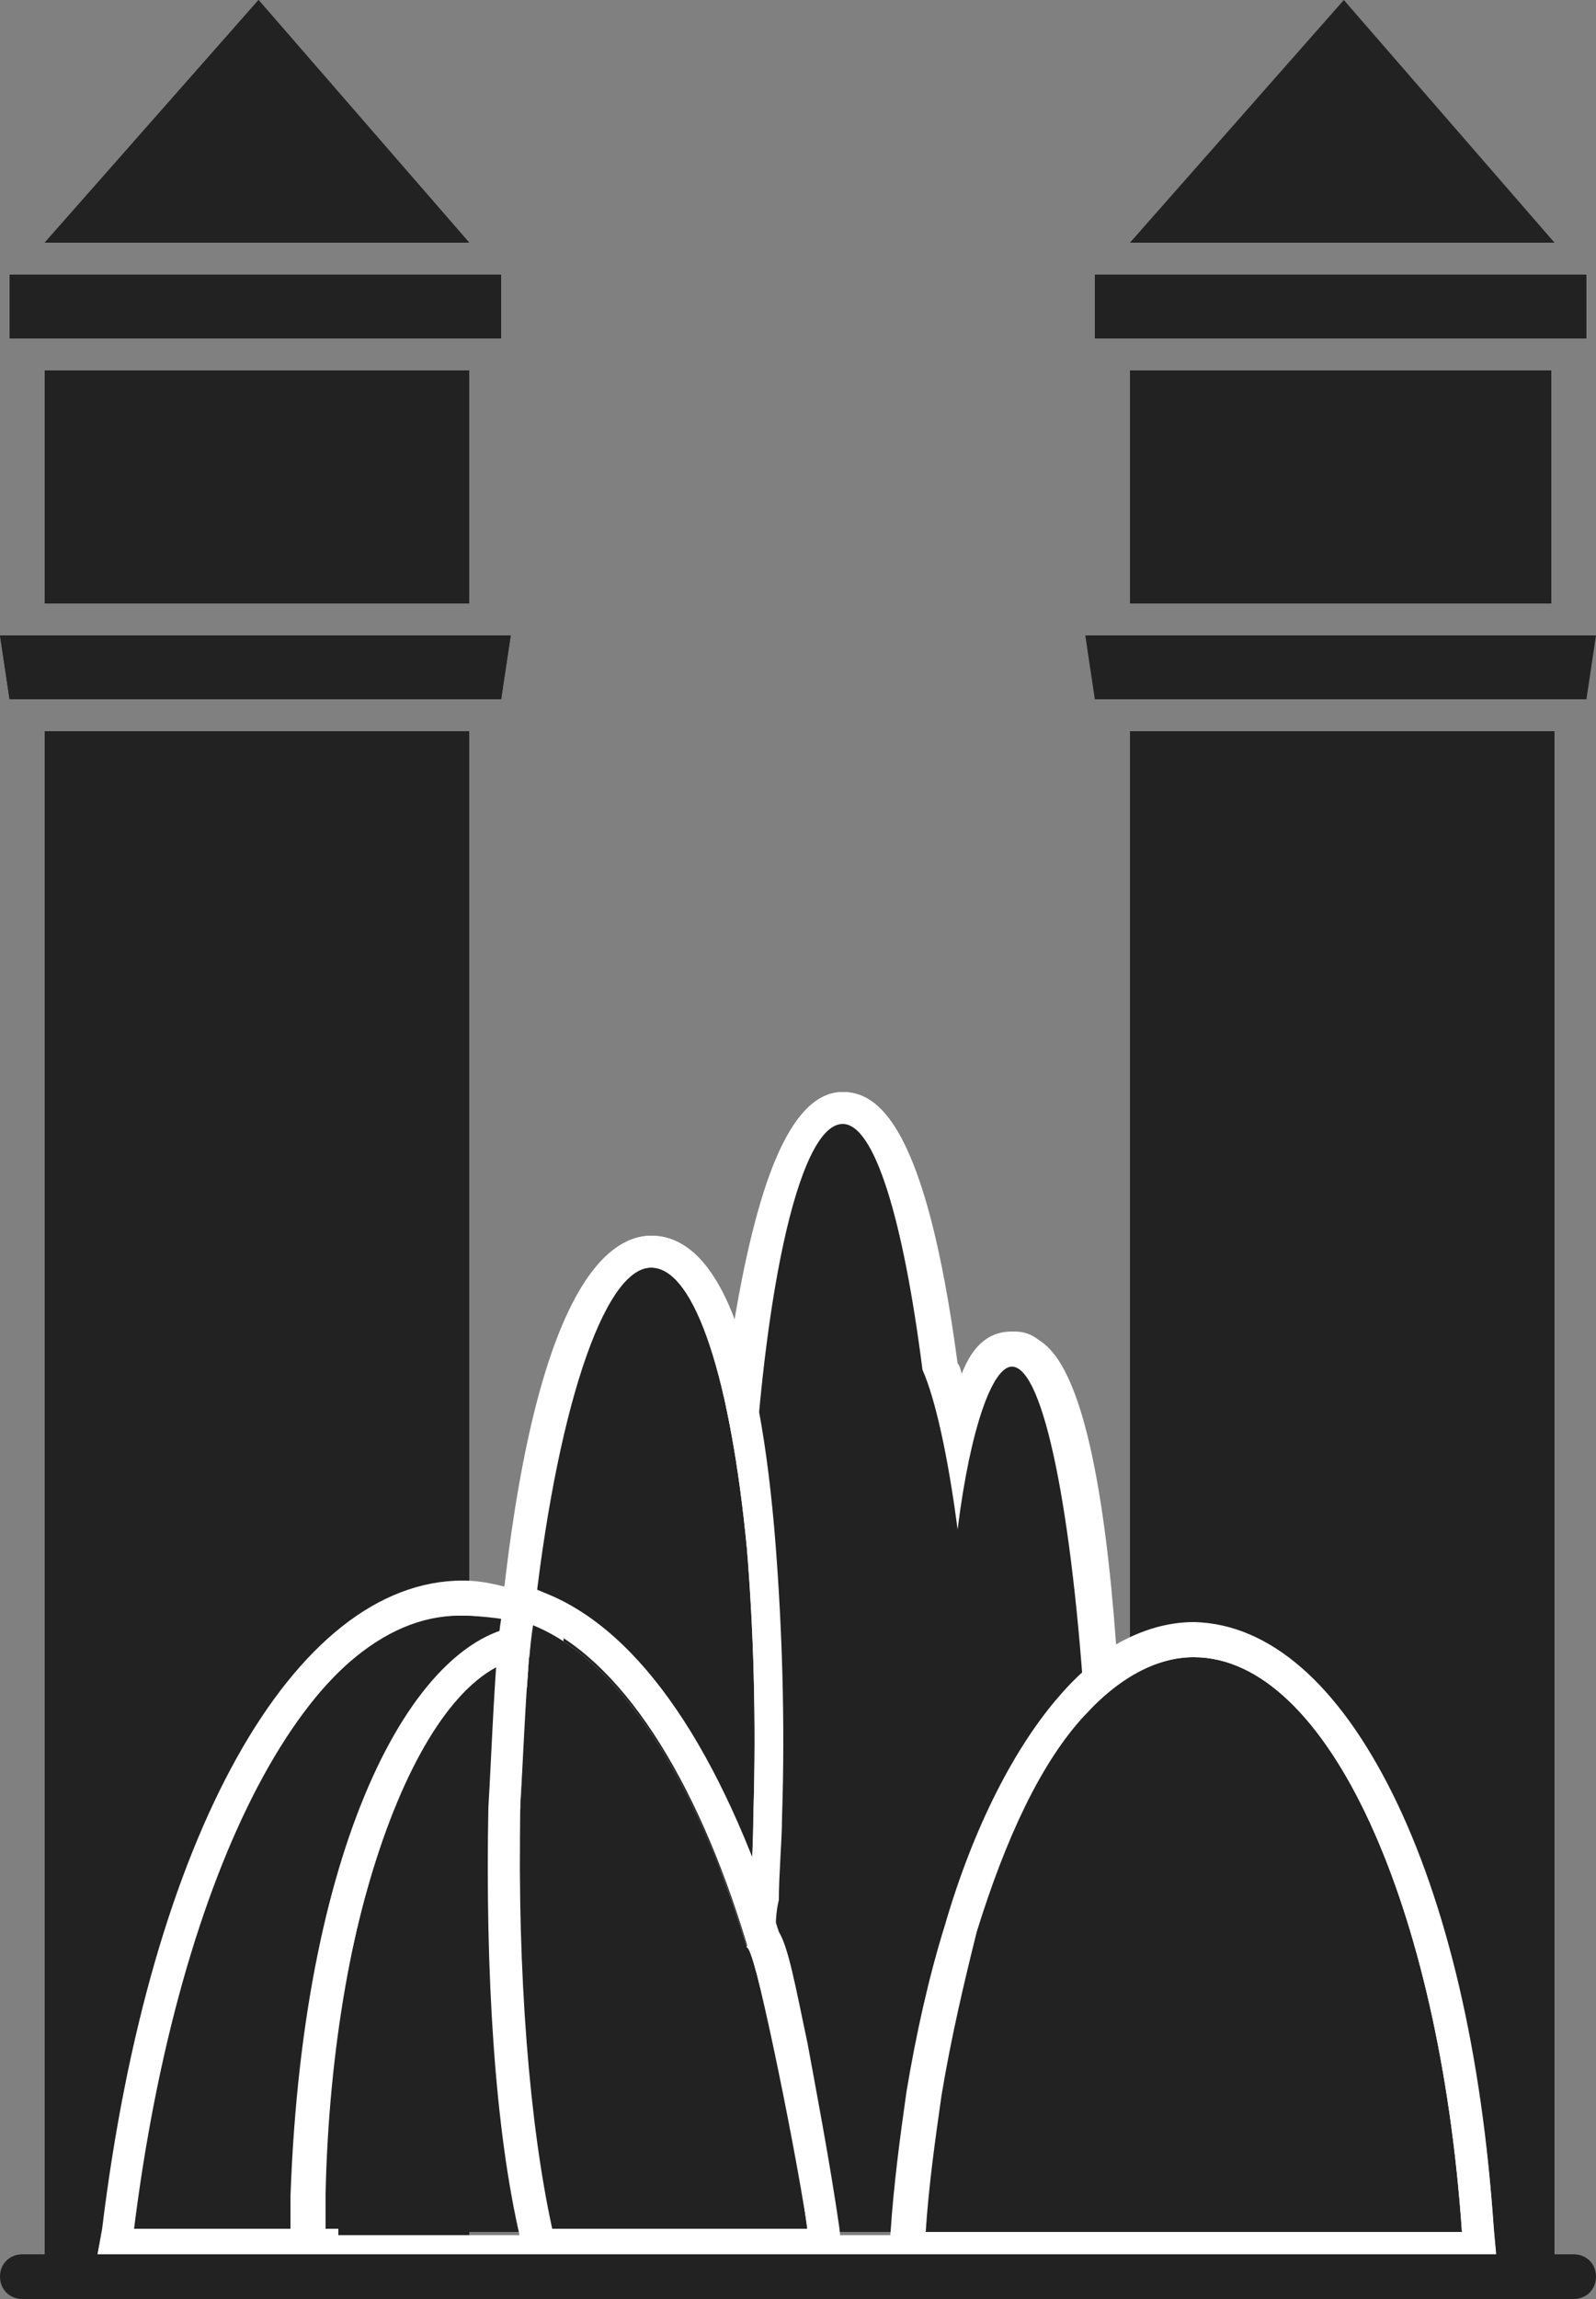 <?xml version="1.0" encoding="utf-8"?>
<!-- Generator: Adobe Illustrator 24.1.2, SVG Export Plug-In . SVG Version: 6.00 Build 0)  -->
<svg version="1.1" id="Capa_1" xmlns="http://www.w3.org/2000/svg" xmlns:xlink="http://www.w3.org/1999/xlink" x="0px" y="0px"
	 viewBox="0 0 50 72" style="enable-background:new 0 0 50 72;" xml:space="preserve">
<rect x="0" y="0" width="50" height="72" fill="#808080" stroke="none"/>
<style type="text/css">
	.st0{fill:#222222;}
	.st1{fill:#FFFFFF;}
</style>
<g>
	<g>
		<g>
			<rect x="34.3" y="8.6" class="st0" width="15.4" height="2"/>
			<path class="st0" d="M49.7,8.6v2H34.3v-2H49.7"/>
		</g>
		<g>
			<polygon class="st0" points="49.7,21.9 34.3,21.9 34,19.9 50,19.9 			"/>
		</g>
		<g>
			<polygon class="st0" points="48.7,22.9 35.4,22.9 35.4,63.5 35.4,63.5 35.4,72 48.7,72 48.7,65 48.7,65 			"/>
		</g>
		<g>
			<rect x="35.4" y="11.6" class="st0" width="13.2" height="7.3"/>
		</g>
		<g>
			<polygon class="st0" points="42.1,0 48.7,7.6 35.4,7.6 			"/>
		</g>
	</g>
	<g>
		<g>
			<rect x="0.3" y="8.6" class="st0" width="15.4" height="2"/>
			<path class="st0" d="M15.7,8.6v2H0.3v-2H15.7"/>
		</g>
		<g>
			<polygon class="st0" points="15.7,21.9 0.3,21.9 0,19.9 16,19.9 			"/>
			<path class="st0" d="M16,19.9l-0.3,2H0.3l-0.3-2H16"/>
		</g>
		<g>
			<polygon class="st0" points="14.7,22.9 1.4,22.9 1.4,64.1 1.4,64.1 1.4,72 14.7,72 14.7,65 14.7,65 			"/>
		</g>
		<g>
			<rect x="1.4" y="11.6" class="st0" width="13.2" height="7.3"/>
			<path class="st0" d="M14.7,11.6v7.3H1.4v-7.3H14.7"/>
		</g>
		<g>
			<polygon class="st0" points="8.1,0 14.7,7.6 1.4,7.6 			"/>
			<path class="st0" d="M8.1,0l6.6,7.6H1.4L8.1,0"/>
		</g>
	</g>
	<g>
		<g>
			<path class="st0" d="M37.4,51.9c-1.2,0-2.4,0.7-3.4,1.8c-0.3-6.4-1.2-11-2.3-11c-0.7,0-1.3,2-1.7,5.1c-0.3-2.3-0.7-4-1.1-5
				c-0.6-4.7-1.5-7.7-2.5-7.7c-1.4,0-2.6,5.6-3,13.3c-0.5-5.2-1.6-8.8-3-8.8c-1.6,0-3.1,4.6-3.7,11.2c-0.7-0.2-1.8-0.3-2.2-0.3
				c-4.8,0-8.9,8.1-10.3,19.4h41.7C45.1,59.7,41.6,51.9,37.4,51.9z"/>
			<path class="st1" d="M26.4,35.2c1,0,1.9,3,2.5,7.7c0.4,0.9,0.8,2.7,1.1,5c0.4-3.2,1.1-5.1,1.7-5.1c1,0,1.9,4.6,2.3,11
				c1.1-1.2,2.2-1.8,3.4-1.8c0,0,0,0,0,0c4.2,0,7.7,7.8,8.4,18H4.2c1.4-11.3,5.5-19.4,10.3-19.4c0,0,0,0,0,0c0.5,0,1.5,0.1,2.2,0.3
				c0.7-6.5,2.1-11.2,3.7-11.2c0,0,0,0,0,0c1.4,0,2.5,3.6,3,8.8C23.8,40.8,25,35.2,26.4,35.2 M26.4,34.2c-1.5,0-2.6,2.4-3.4,7.2
				c-0.7-1.8-1.5-2.7-2.6-2.7c0,0,0,0,0,0c-1.3,0-3.5,1.5-4.6,11c-0.5-0.1-1-0.1-1.3-0.1c-5.3,0-9.8,8-11.3,20.3L3,70.9h1.1h41.7
				h1.1l-0.1-1.1c-0.8-11.2-4.6-18.9-9.4-19c-0.9,0-1.8,0.3-2.6,0.8c-0.7-9.9-2.4-9.9-3.1-9.9c-0.6,0-1.2,0.3-1.6,1.4
				c-0.1-0.2-0.1-0.4-0.2-0.5C29,35.2,27.5,34.2,26.4,34.2L26.4,34.2z"/>
		</g>
		<g>
			<path class="st0" d="M31.7,42.7c-0.7,0-1.3,2-1.7,5.1c-0.3-2.3-0.7-4-1.1-5c-0.6-4.7-1.5-7.7-2.5-7.7c-1.4,0-2.6,5.6-3,13.3
				c0.2,2.5,0.3,5.3,0.2,8.4c0,1.4-0.1,2.8-0.2,4.1c0.8,2.6,1.4,5.7,1.9,8.9h1h2H29c0.1-1.5,0.3-2.9,0.5-4.3
				c0.3-1.8,0.7-3.5,1.1-5.1c0.9-2.9,2-5.3,3.4-6.8C33.7,47.3,32.8,42.7,31.7,42.7z"/>
			<path class="st1" d="M26.4,35.2c1,0,1.9,3,2.5,7.7c0.4,0.9,0.8,2.7,1.1,5c0.4-3.2,1.1-5.1,1.7-5.1c1,0,1.9,4.6,2.3,11
				c-1.3,1.5-2.5,3.8-3.4,6.8c-0.5,1.5-0.9,3.3-1.1,5.1c-0.2,1.4-0.4,2.8-0.5,4.3h-0.6h-2h-1c-0.4-3.3-1-6.3-1.9-8.9
				c0.1-1.3,0.2-2.7,0.2-4.1c0.1-3,0-5.9-0.2-8.4C23.8,40.8,25,35.2,26.4,35.2 M26.4,34.2c-2.1,0-3.5,4.8-4,14.2l0,0.1l0,0.1
				c0.2,2.5,0.3,5.4,0.2,8.3c0,1.4-0.1,2.7-0.2,4.1l0,0.2l0.1,0.2c0.8,2.6,1.4,5.6,1.8,8.8l0.1,0.9h0.9h1h2H29h0.9L30,70
				c0.1-1.4,0.3-2.9,0.5-4.2c0.3-1.8,0.7-3.4,1.1-5c0.8-2.8,1.9-5,3.2-6.4l0.3-0.3l0-0.4c-0.6-11.9-2.5-11.9-3.3-11.9
				c-0.6,0-1.2,0.3-1.6,1.4c-0.1-0.2-0.1-0.4-0.2-0.5C29,35.2,27.5,34.2,26.4,34.2L26.4,34.2z"/>
		</g>
		<g>
			<path class="st0" d="M23.4,48.5c-0.5-5.2-1.6-8.8-3-8.8c-1.6,0-3.1,4.6-3.7,11.2c2.7,1.1,5.1,4.8,6.7,10.1c0,0,0.2-2.7,0.2-4.1
				C23.7,53.8,23.6,50.9,23.4,48.5z"/>
			<path class="st1" d="M20.4,39.7C20.4,39.7,20.4,39.7,20.4,39.7c1.4,0,2.5,3.6,3,8.8c0.2,2.5,0.3,5.3,0.2,8.4
				c0,1.4-0.2,4.1-0.2,4.1l0,0c-1.6-5.3-4-9-6.7-10.1C17.4,44.3,18.9,39.7,20.4,39.7 M20.4,38.7c-1.3,0-3.6,1.6-4.7,12.1l-0.1,0.7
				l0.7,0.3c2.3,0.9,4.6,4.4,6.1,9.5l0.2,0.7h0.7c0.9,0,1-0.9,1-1.4c0-0.3,0-0.7,0.1-1.1c0-0.8,0.1-1.9,0.1-2.6c0.1-3,0-5.9-0.2-8.5
				C23.8,42,22.5,38.7,20.4,38.7L20.4,38.7L20.4,38.7L20.4,38.7z"/>
		</g>
		<g>
			<path class="st0" d="M9.6,68.8c0.2-9.2,3.1-16.7,6.4-16.9c0-0.4,0.1-0.7,0.1-1c-0.5-0.2-1.1-0.3-1.7-0.3
				c-4.8,0-8.9,8.1-10.3,19.4h5.5C9.6,69.5,9.6,69.2,9.6,68.8z"/>
			<path class="st1" d="M14.5,50.5C14.5,50.5,14.5,50.5,14.5,50.5c0.6,0,1.1,0.1,1.7,0.3c0,0.3-0.1,0.7-0.1,1
				c-3.3,0.2-6.2,7.7-6.4,16.9c0,0.4,0,0.7,0,1.1H4.2C5.6,58.6,9.7,50.5,14.5,50.5 M14.5,49.5c-5.3,0-9.8,8-11.3,20.3L3,70.9h1.1
				h5.5h1l0-1c0-0.4,0-0.7,0-1.1c0.2-9.2,3.1-15.8,5.5-15.9l0.8-0.1l0.1-0.8c0-0.3,0.1-0.7,0.1-1l0.1-0.8l-0.7-0.3
				C15.9,49.7,15.2,49.5,14.5,49.5L14.5,49.5L14.5,49.5L14.5,49.5z"/>
		</g>
		<g>
			<path class="st0" d="M16.3,56.6c0-1.7,0.1-3.2,0.3-4.8c-3.3,0.2-6.2,7.7-6.4,16.9c0,0.4,0,0.7,0,1.1h7.2
				C16.6,66.7,16.2,62,16.3,56.6z"/>
			<path class="st1" d="M16.6,51.9L16.6,51.9 M16.6,51.9c-0.1,1.5-0.2,3.1-0.3,4.8c-0.1,5.3,0.2,10.1,1,13.3h-7.2c0-0.4,0-0.7,0-1.1
				C10.4,59.6,13.3,52.1,16.6,51.9 M17.7,50.8l-1.2,0.1c-3.4,0.2-7,6.5-7.4,17.9c0,0.4,0,0.7,0,1.1l0,1h1h7.2h1.3l-0.3-1.2
				c-0.7-3.2-1.1-7.9-1-13c0-1.6,0.1-3.2,0.3-4.7L17.7,50.8L17.7,50.8z"/>
		</g>
		<g>
			<path class="st0" d="M37.4,51.9c-1.2,0-2.4,0.7-3.4,1.8c-1.3,1.5-2.5,3.8-3.4,6.8c-0.5,1.5-0.9,3.3-1.1,5.1
				c-0.2,1.4-0.4,2.8-0.5,4.3h0.8h0.3h3.6h12.1C45.1,59.7,41.6,51.9,37.4,51.9z"/>
			<path class="st1" d="M37.4,51.9C37.4,51.9,37.4,51.9,37.4,51.9c4.2,0,7.7,7.8,8.4,18H33.7h-3.6h-0.3H29c0.1-1.5,0.3-2.9,0.5-4.3
				c0.3-1.8,0.7-3.5,1.1-5.1c0.9-2.9,2-5.3,3.4-6.8C35.1,52.5,36.2,51.9,37.4,51.9 M37.4,50.9c-1.5,0-2.9,0.7-4.2,2.2
				c-1.4,1.6-2.7,4.1-3.6,7.2c-0.5,1.6-0.9,3.4-1.2,5.2c-0.2,1.4-0.4,2.9-0.5,4.4l-0.1,1.1H29h0.8h0.3h3.6h12.1h1.1l-0.1-1.1
				C46.1,58.7,42.2,50.9,37.4,50.9L37.4,50.9L37.4,50.9L37.4,50.9z"/>
		</g>
		<g>
			<path class="st0" d="M25.3,69.9c-0.4-3.3-1.7-9-1.9-8.9c-1.6-5.3-4-9-6.7-10.1c-0.2,1.2-0.3,4.1-0.4,5.8
				c-0.1,5.3,0.2,10.1,1,13.3H22h0.5c0,0,0,0,0,0l2,0L25.3,69.9L25.3,69.9z"/>
			<path class="st1" d="M16.7,50.8c2.7,1.1,5.1,4.8,6.7,10.1c0,0,0,0,0,0c0.2,0,1.4,5.7,1.9,8.9h-0.8l-2,0c0,0,0,0,0,0H22h-4.7
				c-0.7-3.2-1.1-7.9-1-13.3C16.4,55,16.5,52,16.7,50.8 M15.9,49.4l-0.2,1.3c-0.2,1.2-0.3,4.3-0.4,5.9c-0.1,5.2,0.2,10.1,1,13.5
				l0.2,0.8h0.8H22h0.5h2h0.8h1.1l-0.1-1.1c-0.3-2.1-0.8-4.7-1-5.8c-0.4-1.9-0.6-3-0.9-3.5c-1.8-5.6-4.3-9.4-7.3-10.6L15.9,49.4
				L15.9,49.4z"/>
		</g>
	</g>
	<path class="st0" d="M50,71.3c0,0.4-0.3,0.7-0.7,0.7H0.7C0.3,72,0,71.7,0,71.3l0,0c0-0.4,0.3-0.7,0.7-0.7h48.6
		C49.7,70.6,50,70.9,50,71.3L50,71.3z"/>
</g>
</svg>
